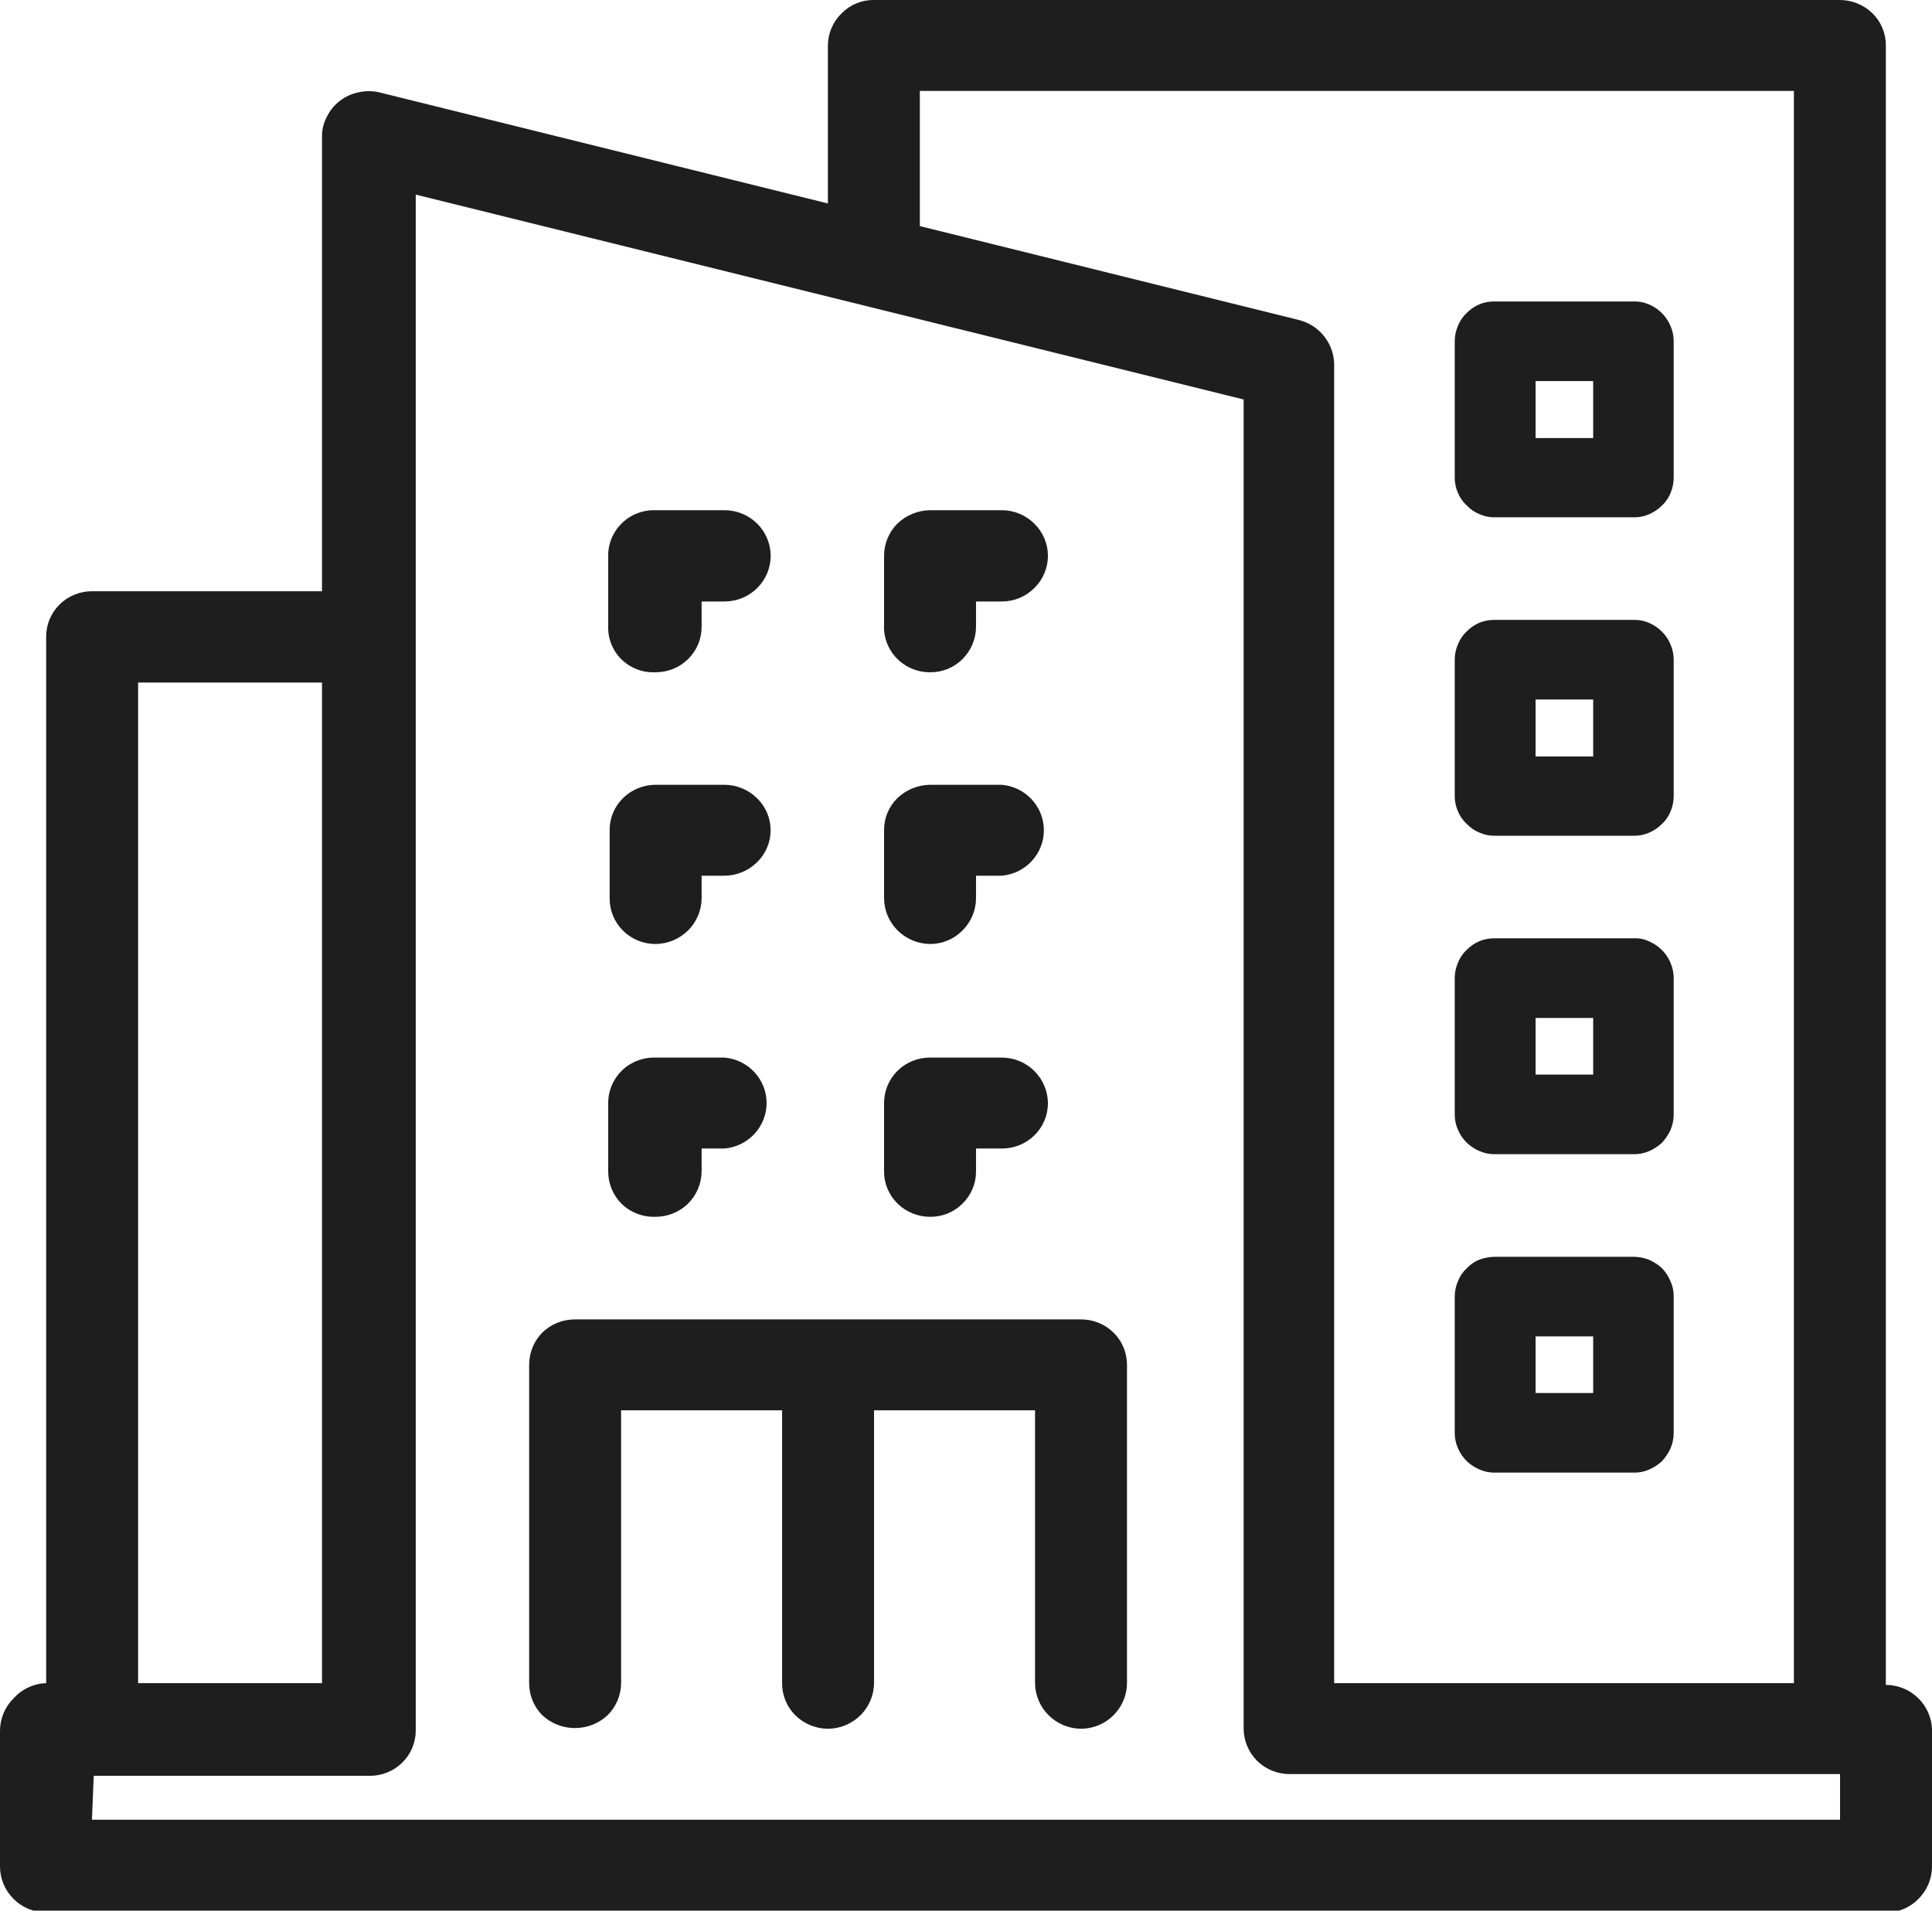 <svg width="91" height="90" viewBox="0 0 91 90" fill="none" xmlns="http://www.w3.org/2000/svg">
<g clip-path="url(#clip0_214_539)">
<path d="M50.909 62.15H27.081C26.508 62.148 25.956 62.369 25.547 62.767C25.147 63.172 24.923 63.717 24.924 64.283V79.283C24.921 79.85 25.145 80.396 25.547 80.8C25.963 81.186 26.511 81.4 27.081 81.4C27.651 81.4 28.199 81.186 28.614 80.8C29.021 80.397 29.251 79.852 29.255 79.283V66.433H36.838V79.283C36.835 79.564 36.889 79.843 36.996 80.104C37.103 80.364 37.261 80.601 37.462 80.8C37.87 81.201 38.42 81.428 38.995 81.433C39.57 81.429 40.121 81.201 40.528 80.799C40.934 80.397 41.165 79.852 41.169 79.283V66.433H48.752V79.283C48.757 79.849 48.985 80.391 49.388 80.793C49.791 81.195 50.337 81.425 50.909 81.433C51.195 81.433 51.477 81.377 51.74 81.269C52.004 81.16 52.242 81.001 52.443 80.8C52.85 80.397 53.08 79.852 53.083 79.283V64.283C53.083 64.002 53.027 63.723 52.917 63.463C52.808 63.203 52.648 62.967 52.446 62.769C52.243 62.571 52.004 62.414 51.74 62.308C51.476 62.201 51.194 62.148 50.909 62.15Z" fill="#1E1E1E"/>
<path d="M69.093 23.817C69.266 24 69.479 24.143 69.716 24.233C69.945 24.33 70.192 24.376 70.441 24.367H76.929C77.177 24.376 77.425 24.33 77.653 24.233C77.887 24.136 78.099 23.994 78.277 23.817C78.452 23.653 78.59 23.454 78.681 23.233C78.781 23.002 78.833 22.752 78.833 22.5V16.067C78.833 15.82 78.781 15.576 78.681 15.35C78.589 15.125 78.451 14.921 78.277 14.75C78.099 14.572 77.887 14.431 77.653 14.333C77.425 14.236 77.177 14.191 76.929 14.2H70.424C70.17 14.193 69.918 14.238 69.682 14.333C69.454 14.431 69.248 14.573 69.076 14.75C68.898 14.918 68.76 15.123 68.671 15.35C68.573 15.576 68.521 15.82 68.52 16.067V22.5C68.519 22.747 68.571 22.991 68.671 23.217C68.765 23.445 68.909 23.65 69.093 23.817ZM72.328 20.633V17.95H75.041V20.633H72.328Z" fill="#1E1E1E"/>
<path d="M69.093 38.817C69.266 39 69.479 39.143 69.716 39.233C69.945 39.33 70.192 39.376 70.441 39.367H76.929C77.177 39.376 77.425 39.33 77.653 39.233C77.887 39.136 78.099 38.995 78.277 38.817C78.452 38.653 78.59 38.454 78.681 38.233C78.781 38.002 78.833 37.752 78.833 37.5V31.067C78.833 30.82 78.781 30.576 78.681 30.35C78.589 30.125 78.451 29.921 78.277 29.75C78.099 29.572 77.887 29.431 77.653 29.333C77.425 29.236 77.177 29.191 76.929 29.2H70.424C70.17 29.193 69.918 29.238 69.682 29.333C69.454 29.431 69.248 29.573 69.076 29.75C68.898 29.918 68.76 30.123 68.671 30.35C68.573 30.576 68.521 30.82 68.52 31.067V37.5C68.519 37.747 68.571 37.991 68.671 38.217C68.765 38.445 68.909 38.65 69.093 38.817ZM72.328 35.633V32.95H75.041V35.633H72.328Z" fill="#1E1E1E"/>
<path d="M69.093 53.833C69.273 54.004 69.485 54.14 69.716 54.233C69.945 54.33 70.192 54.376 70.441 54.367H76.929C77.177 54.376 77.425 54.33 77.653 54.233C77.882 54.136 78.093 54.001 78.277 53.833C78.442 53.655 78.579 53.453 78.681 53.233C78.781 53.002 78.833 52.752 78.833 52.5V46.067C78.833 45.82 78.781 45.576 78.681 45.35C78.589 45.125 78.451 44.921 78.277 44.75C78.099 44.572 77.887 44.431 77.653 44.333C77.427 44.23 77.178 44.184 76.929 44.2H70.424C70.17 44.193 69.918 44.238 69.682 44.333C69.454 44.431 69.248 44.573 69.076 44.75C68.898 44.918 68.76 45.123 68.671 45.35C68.573 45.577 68.521 45.82 68.52 46.067V52.5C68.519 52.747 68.571 52.991 68.671 53.217C68.769 53.448 68.912 53.658 69.093 53.833ZM72.328 50.617V47.95H75.041V50.617H72.328Z" fill="#1E1E1E"/>
<path d="M69.093 68.833C69.273 69.004 69.485 69.14 69.716 69.233C69.945 69.33 70.192 69.376 70.441 69.367H76.929C77.177 69.376 77.425 69.33 77.653 69.233C77.882 69.136 78.093 69.001 78.277 68.833C78.442 68.655 78.579 68.453 78.681 68.233C78.781 68.001 78.833 67.752 78.833 67.5V61.067C78.837 60.82 78.785 60.575 78.681 60.35C78.587 60.121 78.45 59.912 78.277 59.733C78.093 59.566 77.882 59.431 77.653 59.333C77.422 59.246 77.176 59.201 76.929 59.2H70.424C70.171 59.202 69.92 59.248 69.682 59.333C69.451 59.426 69.244 59.568 69.076 59.75C68.898 59.918 68.76 60.123 68.671 60.35C68.573 60.577 68.521 60.82 68.52 61.067V67.5C68.519 67.747 68.571 67.991 68.671 68.217C68.769 68.448 68.912 68.658 69.093 68.833ZM72.328 65.617V62.95H75.041V65.617H72.328Z" fill="#1E1E1E"/>
<path d="M90.36 80C90.159 79.8 89.92 79.64 89.657 79.532C89.394 79.423 89.111 79.367 88.826 79.367V2.15C88.829 1.869 88.776 1.59 88.669 1.33C88.562 1.069 88.403 0.833 88.203 0.634C87.795 0.231 87.245 0.004 86.669 0H41.169C40.883 -0.004 40.6 0.051 40.336 0.16C40.072 0.269 39.834 0.43 39.636 0.634C39.433 0.832 39.272 1.068 39.162 1.328C39.052 1.589 38.995 1.868 38.995 2.15V9.584L17.863 4.35C17.542 4.275 17.207 4.275 16.886 4.35C16.566 4.414 16.266 4.551 16.009 4.75C15.744 4.954 15.53 5.217 15.386 5.517C15.239 5.8 15.164 6.115 15.167 6.434V27.85H4.331C4.046 27.85 3.764 27.906 3.502 28.014C3.239 28.122 3 28.281 2.8 28.481C2.599 28.681 2.441 28.918 2.333 29.179C2.226 29.439 2.172 29.719 2.174 30V79.284C1.883 79.294 1.596 79.363 1.333 79.487C1.069 79.61 0.834 79.784 0.64 80C0.234 80.403 0.004 80.948 0 81.517L0 87.933C0.004 88.503 0.234 89.047 0.64 89.45C0.841 89.651 1.08 89.81 1.343 89.919C1.606 90.028 1.889 90.084 2.174 90.084H88.826C89.112 90.087 89.395 90.033 89.659 89.924C89.923 89.815 90.161 89.654 90.36 89.45C90.766 89.047 90.996 88.503 91 87.933V81.433C90.975 80.894 90.746 80.382 90.36 80ZM4.415 83.65H17.425C17.997 83.65 18.546 83.425 18.95 83.025C19.355 82.625 19.582 82.083 19.582 81.517V9.167L58.577 18.817V81.433C58.583 82.002 58.812 82.546 59.217 82.95C59.626 83.348 60.178 83.569 60.751 83.567H86.669V85.717H4.331L4.415 83.65ZM15.167 79.284H6.505V32.15H15.167V79.284ZM84.495 79.284H62.841V17.15C62.832 16.668 62.662 16.201 62.357 15.824C62.052 15.447 61.63 15.181 61.155 15.067L43.326 10.65V4.284H84.495V79.284Z" fill="#1E1E1E"/>
<path d="M30.873 31.667C31.157 31.669 31.44 31.615 31.703 31.509C31.967 31.403 32.207 31.246 32.409 31.048C32.611 30.849 32.771 30.613 32.881 30.354C32.99 30.094 33.047 29.815 33.047 29.533V28.333H34.125C34.702 28.333 35.255 28.107 35.662 27.704C36.07 27.3 36.299 26.754 36.299 26.183C36.299 25.613 36.07 25.066 35.662 24.663C35.255 24.26 34.702 24.033 34.125 24.033H30.873C30.576 24.024 30.282 24.075 30.006 24.183C29.731 24.292 29.481 24.455 29.273 24.663C29.064 24.871 28.901 25.119 28.793 25.392C28.686 25.665 28.636 25.957 28.648 26.25V29.467C28.634 29.759 28.681 30.052 28.788 30.325C28.895 30.599 29.058 30.847 29.267 31.054C29.477 31.261 29.728 31.423 30.005 31.528C30.281 31.634 30.577 31.681 30.873 31.667Z" fill="#1E1E1E"/>
<path d="M43.815 31.667C44.096 31.669 44.376 31.616 44.636 31.51C44.897 31.404 45.133 31.248 45.331 31.05C45.738 30.647 45.968 30.102 45.972 29.533V28.333H47.185C47.47 28.333 47.753 28.277 48.016 28.169C48.279 28.06 48.518 27.901 48.719 27.7C48.922 27.502 49.083 27.265 49.192 27.005C49.302 26.745 49.359 26.465 49.359 26.183C49.359 25.901 49.302 25.622 49.192 25.362C49.083 25.101 48.922 24.865 48.719 24.667C48.518 24.466 48.279 24.307 48.016 24.198C47.753 24.089 47.47 24.033 47.185 24.033H43.815C43.235 24.04 42.68 24.267 42.264 24.667C41.864 25.072 41.64 25.617 41.641 26.183V29.4C41.622 29.693 41.665 29.986 41.766 30.261C41.867 30.537 42.025 30.789 42.229 31.002C42.433 31.214 42.679 31.383 42.952 31.497C43.225 31.612 43.518 31.669 43.815 31.667Z" fill="#1E1E1E"/>
<path d="M30.873 44.467C31.448 44.462 31.998 44.234 32.405 43.832C32.812 43.43 33.042 42.886 33.047 42.317V41.25H34.125C34.7 41.246 35.251 41.019 35.658 40.617C35.861 40.42 36.021 40.185 36.131 39.926C36.241 39.667 36.297 39.389 36.297 39.108C36.297 38.828 36.241 38.55 36.131 38.291C36.021 38.032 35.861 37.797 35.658 37.6C35.251 37.198 34.7 36.97 34.125 36.967H30.873C30.297 36.97 29.746 37.198 29.339 37.6C29.14 37.797 28.982 38.031 28.875 38.288C28.768 38.546 28.714 38.822 28.716 39.1V42.317C28.713 42.598 28.767 42.877 28.875 43.138C28.982 43.399 29.141 43.636 29.341 43.836C29.542 44.036 29.78 44.194 30.043 44.303C30.306 44.411 30.588 44.467 30.873 44.467Z" fill="#1E1E1E"/>
<path d="M43.815 44.467C44.097 44.466 44.377 44.41 44.638 44.301C44.898 44.193 45.134 44.033 45.331 43.833C45.738 43.431 45.968 42.886 45.972 42.317V41.25H47.185C47.727 41.203 48.23 40.957 48.597 40.56C48.964 40.164 49.168 39.646 49.168 39.108C49.168 38.571 48.964 38.053 48.597 37.657C48.23 37.26 47.727 37.014 47.185 36.967H43.815C43.235 36.973 42.68 37.2 42.264 37.6C42.065 37.797 41.907 38.031 41.8 38.288C41.693 38.546 41.639 38.822 41.641 39.1V42.317C41.645 42.886 41.876 43.43 42.282 43.832C42.689 44.234 43.24 44.462 43.815 44.467Z" fill="#1E1E1E"/>
<path d="M30.873 57.317C31.446 57.319 31.997 57.097 32.406 56.7C32.811 56.296 33.041 55.752 33.047 55.183V54.1H34.125C34.666 54.053 35.17 53.807 35.537 53.41C35.904 53.014 36.108 52.496 36.108 51.958C36.108 51.421 35.904 50.903 35.537 50.507C35.17 50.11 34.666 49.864 34.125 49.817H30.873C30.582 49.808 30.293 49.857 30.023 49.961C29.752 50.065 29.505 50.222 29.297 50.423C29.09 50.624 28.925 50.864 28.814 51.129C28.702 51.395 28.646 51.679 28.648 51.967V55.183C28.647 55.75 28.871 56.295 29.272 56.7C29.482 56.905 29.733 57.065 30.008 57.171C30.283 57.277 30.577 57.327 30.873 57.317Z" fill="#1E1E1E"/>
<path d="M43.815 57.317C44.096 57.319 44.376 57.266 44.636 57.16C44.897 57.054 45.133 56.898 45.331 56.7C45.535 56.502 45.697 56.266 45.807 56.006C45.917 55.745 45.973 55.466 45.972 55.183V54.1H47.185C47.47 54.102 47.752 54.049 48.016 53.942C48.279 53.836 48.519 53.679 48.721 53.481C48.923 53.283 49.084 53.047 49.193 52.787C49.303 52.527 49.359 52.248 49.359 51.967C49.355 51.398 49.125 50.853 48.719 50.45C48.518 50.249 48.279 50.09 48.016 49.981C47.753 49.873 47.47 49.817 47.185 49.817H43.815C43.529 49.814 43.245 49.868 42.98 49.976C42.715 50.083 42.475 50.241 42.273 50.441C42.07 50.642 41.91 50.879 41.802 51.141C41.693 51.403 41.639 51.684 41.641 51.967V55.183C41.64 55.466 41.696 55.745 41.806 56.006C41.916 56.266 42.078 56.502 42.281 56.7C42.69 57.097 43.241 57.319 43.815 57.317Z" fill="#1E1E1E"/>
</g>
<defs>
<clipPath id="clip0_214_539">
<rect width="91" height="90" fill="white"/>
</clipPath>
</defs>
</svg>
